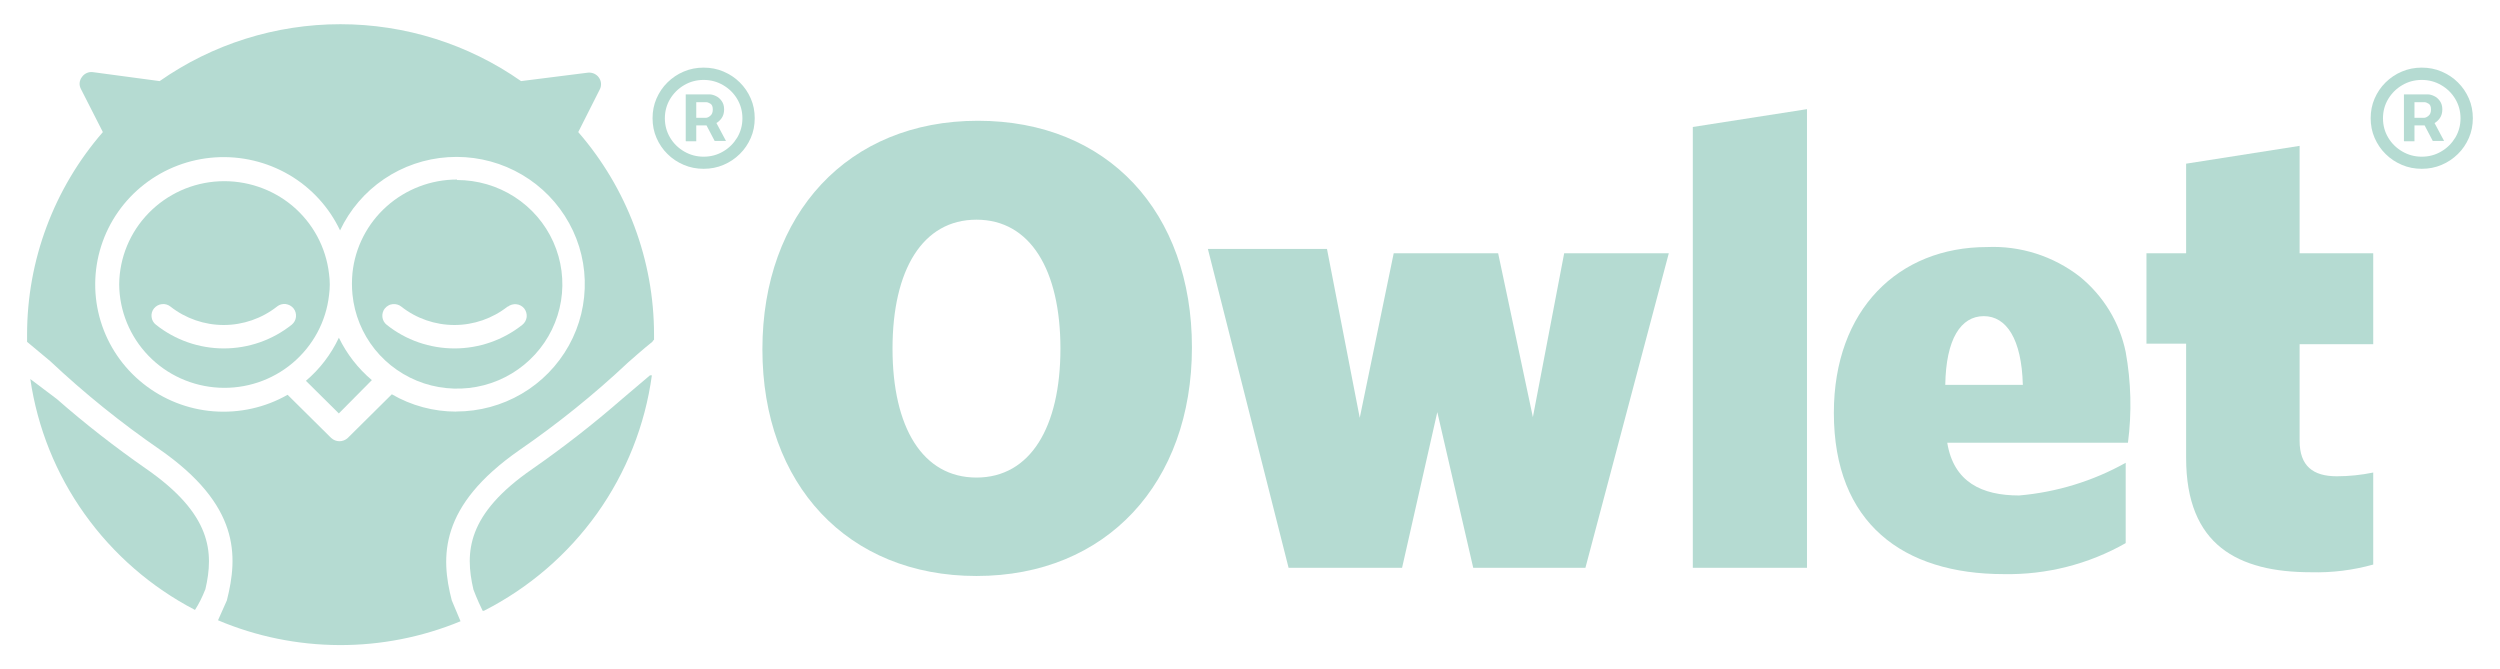 <svg viewBox="0 0 254 68" xmlns="http://www.w3.org/2000/svg" data-name="Layer 1" id="Layer_1">
  <defs>
    <style>
      .cls-1 {
        fill: #b5dbd2;
      }
    </style>
  </defs>
  <path d="M99.21,58.52c-13.08,0-21.75-9.29-21.75-23.03,0-13.75,8.67-23.22,21.89-23.22s21.75,9.29,21.75,23.03c0,13.75-8.67,23.22-21.89,23.22M99.21,22.32c-5.47,0-8.53,5.09-8.53,13.1s3.06,13.1,8.53,13.1c5.47,0,8.53-5.11,8.53-13.1,0-7.99-3.06-13.1-8.53-13.1" class="cls-1"></path>
  <path d="M161.07,57.69h-11.39s-3.65-15.82-3.65-15.82l-3.58,15.82h-11.53s-8.2-32.4-8.2-32.4h12.1s3.33,17.16,3.33,17.16l3.45-16.72h10.61s3.53,16.65,3.53,16.65l3.18-16.65h10.63s-8.47,31.95-8.47,31.95Z" class="cls-1"></path>
  <path d="M171.99,57.69V12.9s11.6-1.81,11.6-1.81v46.6s-11.6,0-11.6,0Z" class="cls-1"></path>
  <path d="M234.81,58.14c-7.41,0-12.7-2.72-12.7-11.61v-11.61h-4.03s0-9.19,0-9.19h4.03v-9.1s11.53-1.81,11.53-1.81v10.91h7.48s0,9.24,0,9.24h-7.48v9.8c0,2.59,1.37,3.62,3.78,3.62,1.24,0,2.48-.13,3.7-.38v9.35c-2.05.57-4.18.84-6.31.78" class="cls-1"></path>
  <path d="M216.25,44.98h-18.41c.65,4,3.51,5.36,7.3,5.36,3.81-.33,7.5-1.46,10.83-3.32v8.16c-3.76,2.14-8.04,3.23-12.38,3.15-10.22,0-17.27-5.16-17.27-16.38,0-10.51,6.58-16.85,15.56-16.85,3.4-.15,6.74.92,9.42,3,2.4,1.95,4.05,4.65,4.67,7.66.55,3.04.63,6.15.23,9.22M201.56,32.12c-2.34,0-3.85,2.32-3.92,6.98h7.88c-.12-4.66-1.67-6.98-3.97-6.98" class="cls-1"></path>
  <path d="M66.33,34.64l.12-.13c0-.17,0-.34,0-.51,0-7.55-2.73-14.86-7.7-20.58l2.21-4.38c.09-.19.12-.4.1-.6-.02-.21-.1-.4-.22-.57-.12-.17-.29-.3-.48-.39-.19-.08-.4-.12-.61-.1l-6.81.86c-5.37-3.76-11.78-5.78-18.36-5.78s-12.99,2.02-18.36,5.78l-6.78-.91c-.22-.03-.43,0-.63.09-.2.09-.37.23-.49.41-.13.17-.21.38-.23.59-.02.21.03.43.13.62l2.23,4.38c-4.97,5.72-7.7,13.03-7.7,20.58v.73s2.36,1.97,2.36,1.97c3.46,3.25,7.16,6.24,11.08,8.94,8.2,5.7,8,10.84,6.86,15.36l-.9,2.02c3.89,1.65,8.08,2.5,12.31,2.52,4.23.02,8.43-.81,12.33-2.42h0l-.89-2.12c-1.15-4.44-1.27-9.58,6.83-15.24,3.92-2.7,7.63-5.68,11.09-8.94,0,0,1.67-1.48,2.48-2.11l.02-.07ZM46.35,41.82c-2.3,0-4.56-.61-6.54-1.76l-4.48,4.44c-.23.21-.53.33-.84.33s-.61-.12-.84-.33l-4.43-4.39c-2.28,1.3-4.9,1.88-7.52,1.68-2.62-.2-5.12-1.19-7.16-2.82-2.05-1.63-3.55-3.84-4.31-6.33-.76-2.49-.74-5.16.05-7.64.79-2.48,2.32-4.67,4.39-6.28,2.07-1.61,4.58-2.56,7.2-2.73,2.62-.17,5.24.45,7.5,1.77,2.26,1.32,4.07,3.3,5.18,5.65.99-2.1,2.53-3.9,4.46-5.21,1.93-1.31,4.18-2.08,6.52-2.23,2.33-.15,4.67.32,6.75,1.37,2.09,1.05,3.85,2.64,5.1,4.59,1.26,1.96,1.96,4.21,2.03,6.53.07,2.32-.48,4.61-1.61,6.64-1.13,2.03-2.78,3.73-4.8,4.91-2.01,1.18-4.31,1.8-6.65,1.8h0Z" class="cls-1"></path>
  <path d="M66.04,38.13l-2.83,2.4c-2.9,2.53-5.94,4.9-9.1,7.1-6.69,4.61-6.89,8.47-6.01,12.27,0,0,.37,1.01.94,2.16h.12c4.58-2.33,8.52-5.72,11.5-9.89,2.97-4.17,4.88-8.98,5.57-14.04h-.18Z" class="cls-1"></path>
  <path d="M20.86,59.9c.89-3.8.64-7.66-6.01-12.27-3.16-2.2-6.19-4.56-9.09-7.1l-2.68-2.02c.72,4.94,2.61,9.65,5.52,13.72,2.91,4.08,6.75,7.42,11.21,9.74.42-.65.76-1.35,1.04-2.07h0Z" class="cls-1"></path>
  <path d="M34.43,42.01l-3.35-3.32c1.42-1.2,2.56-2.7,3.35-4.38.8,1.65,1.94,3.12,3.35,4.31l-3.35,3.38Z" class="cls-1"></path>
  <path d="M12.11,28.87c.03-2.7,1.1-5.28,2.99-7.22,1.89-1.94,4.45-3.1,7.17-3.23,2.72-.13,5.39.77,7.46,2.51,2.07,1.75,3.39,4.21,3.7,6.89.1.72.1,1.45,0,2.17-.3,2.68-1.63,5.15-3.71,6.9-2.08,1.75-4.75,2.64-7.47,2.5-2.72-.14-5.29-1.3-7.17-3.25-1.88-1.95-2.95-4.54-2.97-7.24M28.14,31.15c-1.54,1.21-3.45,1.87-5.41,1.87s-3.87-.66-5.41-1.87c-.25-.2-.56-.29-.87-.25-.31.03-.6.19-.8.43-.2.24-.29.56-.25.87.03.31.19.6.44.79,1.96,1.56,4.39,2.41,6.9,2.41s4.94-.85,6.9-2.41c.24-.2.4-.48.43-.79.03-.31-.05-.62-.25-.87-.1-.12-.22-.22-.36-.3-.14-.07-.29-.12-.44-.14-.16-.02-.31,0-.46.04-.15.04-.29.12-.41.21Z" class="cls-1"></path>
  <path d="M19.84,62.04l.02-.02-.02.02Z" class="cls-1"></path>
  <path d="M46.43,18.29c2.07,0,4.1.59,5.84,1.71s3.11,2.71,3.95,4.59c.84,1.88,1.11,3.96.78,5.98-.33,2.03-1.25,3.92-2.64,5.44-1.39,1.52-3.2,2.61-5.2,3.13-2,.52-4.12.45-6.08-.19-1.97-.65-3.7-1.85-4.99-3.45-1.29-1.61-2.08-3.55-2.28-5.59-.07-.72-.07-1.45,0-2.17.27-2.61,1.51-5.02,3.47-6.77,1.96-1.75,4.51-2.73,7.15-2.73M51.57,31.15c-1.54,1.21-3.44,1.87-5.4,1.87s-3.87-.66-5.4-1.87c-.12-.1-.26-.17-.41-.21-.15-.04-.31-.06-.46-.04-.16.02-.31.06-.44.14-.14.07-.26.18-.36.3-.1.12-.17.26-.21.41-.04.15-.06.3-.04.46.02.15.06.3.14.44.08.14.18.26.3.35,1.95,1.56,4.39,2.4,6.89,2.4s4.94-.85,6.89-2.4c.25-.2.4-.48.44-.79.03-.31-.06-.62-.25-.87-.2-.24-.48-.4-.8-.43-.31-.03-.63.06-.87.25" class="cls-1"></path>
  <path d="M244.24,14.33v-4.74s2.43,0,2.43,0c.19,0,.41.06.64.17.23.11.42.27.58.5.16.22.25.5.25.85s-.08.64-.25.89c-.17.24-.37.42-.62.55-.24.12-.46.19-.67.19h-1.75s0-.77,0-.77h1.43c.14,0,.3-.07.46-.21.17-.14.25-.35.25-.64s-.08-.49-.25-.59c-.16-.1-.31-.15-.43-.15h-1v3.97s-1.05,0-1.05,0ZM247.13,12.09l1.19,2.23h-1.15s-1.17-2.23-1.17-2.23h1.13ZM246.05,17.15c-.72,0-1.39-.13-2.02-.4-.63-.27-1.18-.63-1.65-1.1-.48-.47-.85-1.02-1.12-1.64-.27-.62-.4-1.29-.4-2s.13-1.38.4-2c.27-.62.64-1.17,1.12-1.64.48-.47,1.03-.84,1.65-1.1.63-.27,1.3-.4,2.02-.4s1.39.13,2.02.4c.63.27,1.18.63,1.65,1.1.48.47.85,1.02,1.12,1.64.27.62.4,1.29.4,2s-.13,1.38-.4,2c-.27.62-.64,1.17-1.12,1.64-.48.47-1.03.84-1.65,1.1-.63.27-1.3.4-2.02.4ZM246.05,15.92c.73,0,1.39-.18,1.98-.53.6-.35,1.07-.82,1.43-1.41.35-.59.53-1.24.53-1.96s-.18-1.37-.53-1.96c-.35-.59-.83-1.06-1.43-1.41-.6-.35-1.26-.53-1.98-.53s-1.39.18-1.98.53c-.6.35-1.07.82-1.43,1.41-.35.59-.53,1.24-.53,1.96s.18,1.37.53,1.96c.35.59.83,1.06,1.43,1.41.6.35,1.26.53,1.98.53Z" class="cls-1"></path>
  <path d="M69.67,14.33v-4.74s2.43,0,2.43,0c.19,0,.41.06.64.17.23.11.42.27.58.5.16.22.25.5.25.85s-.08.64-.25.89c-.17.24-.37.42-.62.55-.24.12-.46.19-.67.19h-1.75s0-.77,0-.77h1.43c.14,0,.3-.07.46-.21.17-.14.25-.35.25-.64s-.08-.49-.25-.59c-.16-.1-.31-.15-.43-.15h-1v3.97s-1.05,0-1.05,0ZM72.57,12.09l1.19,2.23h-1.15s-1.17-2.23-1.17-2.23h1.13ZM71.49,17.15c-.72,0-1.39-.13-2.02-.4-.63-.27-1.18-.63-1.65-1.1-.48-.47-.85-1.02-1.12-1.64-.27-.62-.4-1.29-.4-2s.13-1.38.4-2c.27-.62.64-1.17,1.12-1.64.48-.47,1.03-.84,1.65-1.1.63-.27,1.3-.4,2.02-.4s1.39.13,2.02.4c.63.27,1.18.63,1.65,1.1.48.47.85,1.02,1.12,1.64.27.62.4,1.29.4,2s-.13,1.38-.4,2c-.27.62-.64,1.17-1.12,1.64-.48.47-1.03.84-1.65,1.1-.63.27-1.3.4-2.02.4ZM71.49,15.92c.73,0,1.39-.18,1.98-.53.6-.35,1.07-.82,1.43-1.41.35-.59.53-1.24.53-1.96s-.18-1.37-.53-1.96c-.35-.59-.83-1.06-1.43-1.41-.6-.35-1.26-.53-1.98-.53s-1.39.18-1.98.53c-.6.35-1.07.82-1.43,1.41-.35.59-.53,1.24-.53,1.96s.18,1.37.53,1.96c.35.59.83,1.06,1.43,1.41.6.35,1.26.53,1.98.53Z" class="cls-1"></path>
</svg>